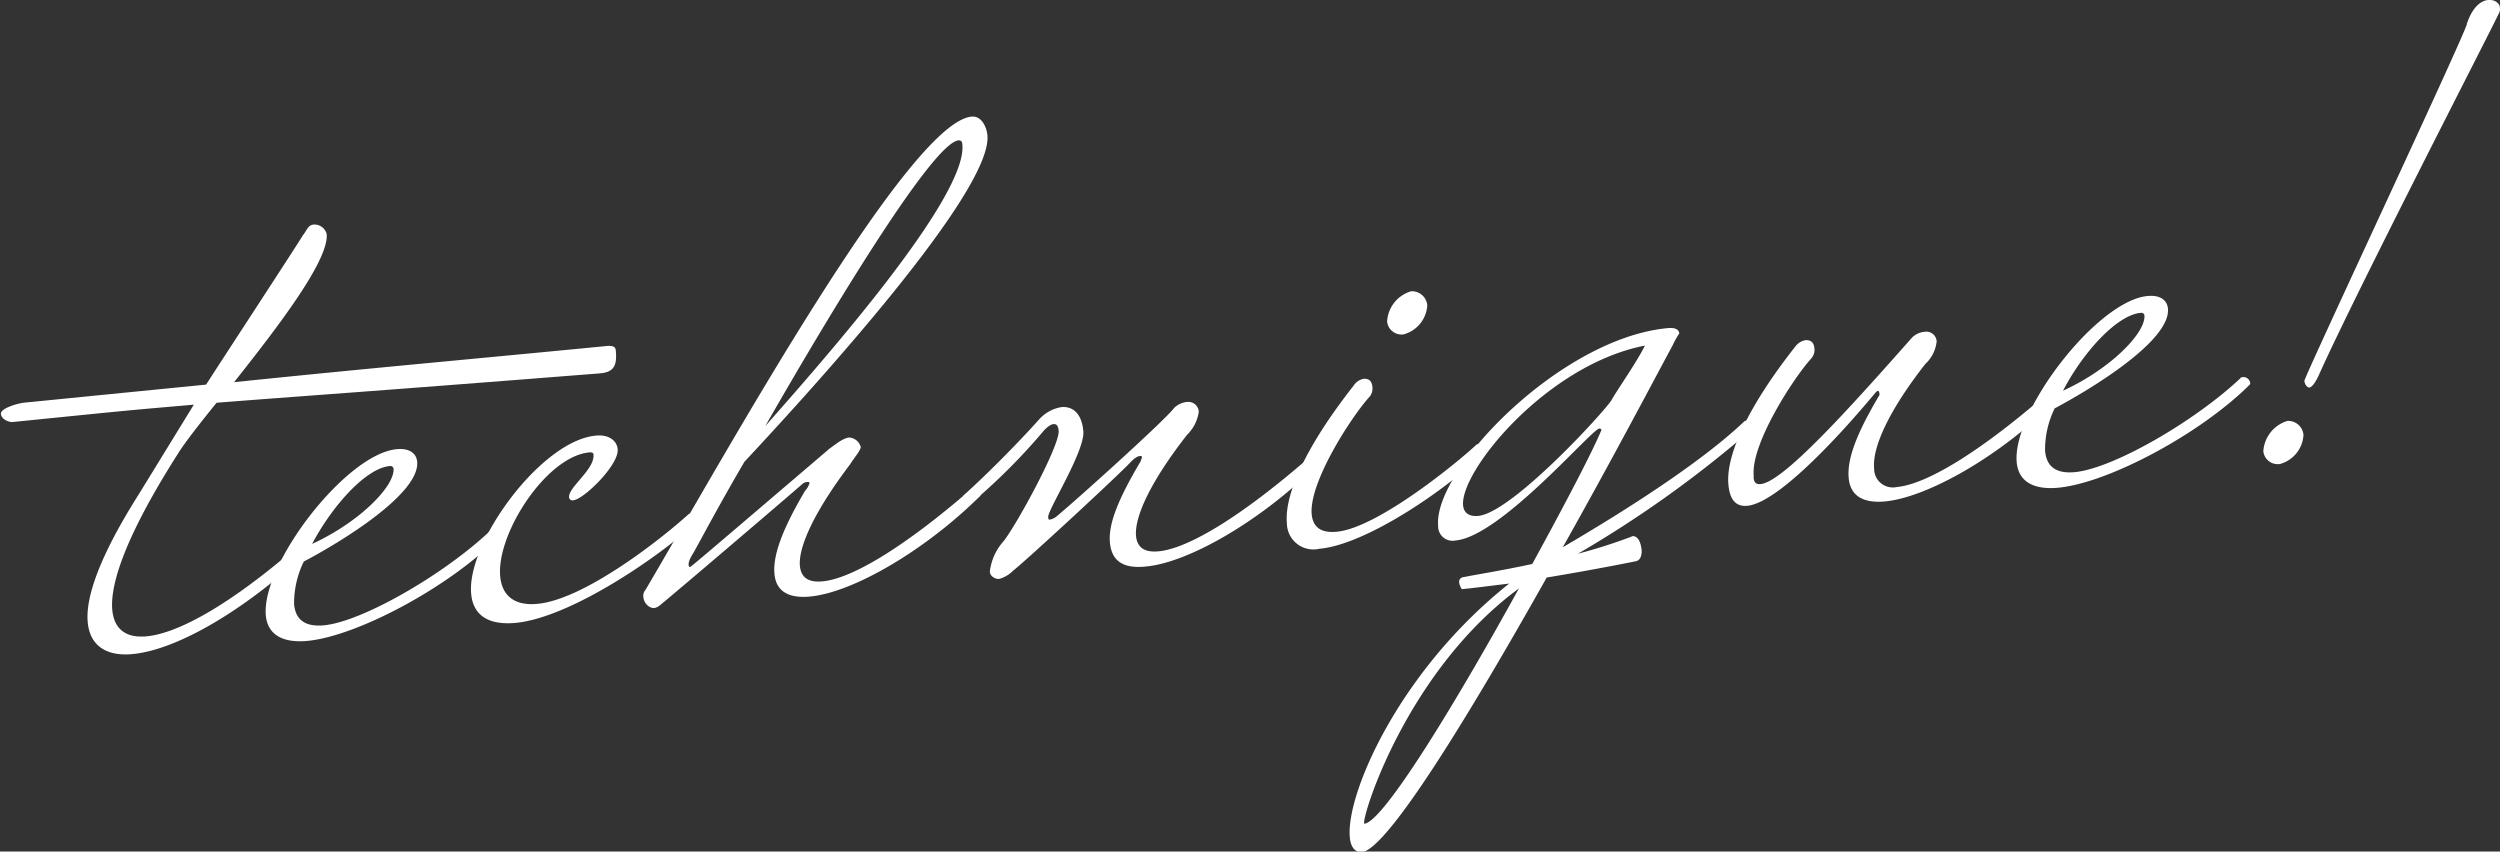 <svg xmlns="http://www.w3.org/2000/svg" width="195.53" height="66.6" viewBox="0 0 195.53 66.6"><rect x="0" y="0" width="195.53" height="66.6" fill="#333333" stroke="none"/><defs><style>.cls-1{fill:#fff;}</style></defs><g id="レイヤー_2" data-name="レイヤー 2"><g id="写真"><path class="cls-1" d="M23.27,42.81a.51.51,0,0,1,.53.39.18.18,0,0,1,0,.17c-5.09,4.69-10.19,7.5-13.47,7.79-2,.18-3.31-.65-3.47-2.51-.18-2,1-5.26,4-10l4.3-7-3.45.3c-2.79.25-6.17.6-10.76,1.06-.27,0-.84-.21-.88-.64s1.31-.83,1.85-.88l14.2-1.41c1-1.57,7.24-11.1,7.57-11.68.3-.35.37-.8.86-.84a1,1,0,0,1,1,.74c.19,2.07-3.87,7.33-7.24,11.59,10.64-1.1,18.18-1.76,29.27-2.84.33,0,.56.06.58.34.09,1,0,1.71-1.22,1.81-18.87,1.49-23.69,1.8-30,2.3-1.39,1.71-2.53,3.19-3,3.95-3.83,6-5.35,10-5.16,12.24.14,1.53,1.08,2.22,2.66,2.08,2.52-.22,6.66-2.57,11.68-6.92A.3.3,0,0,1,23.27,42.81Z"/><path class="cls-1" d="M23.76,43.92A7.45,7.45,0,0,0,23,47.24c.1,1.15.77,1.8,2.3,1.67,3-.26,9.45-4,13-7.36a.37.37,0,0,1,.22-.08.54.54,0,0,1,.53.4A.23.23,0,0,1,39,42C35.17,45.9,27.91,49.78,24,50.13c-2.13.18-3.09-.67-3.21-2-.35-4.05,6.33-12.68,10.27-13,1-.09,1.52.36,1.57,1C32.82,38.56,27,42.21,23.76,43.92Zm.65-1.38c3.71-1.7,6.49-4.53,6.37-5.9a.25.25,0,0,0-.29-.19C28.63,36.61,26,39.54,24.41,42.54Z"/><path class="cls-1" d="M39.12,45.06c.12,1.42,1,2.34,2.89,2.17,3.55-.31,9.38-4.79,11.83-7a.3.3,0,0,1,.21-.07.51.51,0,0,1,.53.39.19.19,0,0,1,0,.17c-2.23,2.23-9.69,7.57-14.28,8-2.3.2-3.32-.76-3.45-2.29-.36-4,5.5-12,9.77-12.36,1-.1,1.63.4,1.69,1.06.11,1.26-2.74,4-3.5,4a.25.25,0,0,1-.3-.25c-.07-.76,2-2.16,1.91-3.31,0-.16-.13-.2-.29-.19C42.76,35.65,38.83,41.72,39.12,45.06Z"/><path class="cls-1" d="M58.22,36.12c-2,3.42-3.43,6.13-3.95,7.06-.34.53-.43.81-.41,1s.07.16.12.16c.21-.13.93-.74,10.92-9.27.31-.2,1-.81,1.52-.85a1,1,0,0,1,.9.74c0,.28-.63,1-.82,1.34-2.82,3.72-4.06,6.47-3.94,7.95.09.93.67,1.32,1.76,1.22,2.14-.19,6.07-2.4,11.6-7.18a.37.37,0,0,1,.22-.08.54.54,0,0,1,.53.4.23.23,0,0,1,0,.17c-4.31,4.28-10,7.59-13.36,7.88-1.58.14-2.62-.37-2.74-1.79s.58-3.41,2.4-6.49a1.45,1.45,0,0,0,.34-.58c0-.11-.07-.11-.18-.1a.58.58,0,0,0-.37.15c-.46.42-9.58,8.21-11.17,9.51a1,1,0,0,1-.43.2c-.43,0-.81-.42-.84-.86a.71.71,0,0,1,.17-.57C56.93,35.18,71.1,9.54,76,9.12c.77-.07,1.18.83,1.23,1.49C77.58,15,63.71,30.24,58.22,36.12Zm1.63-2.79c4.41-5,15.79-17.85,15.42-22,0-.21-.08-.37-.3-.35C73,11.14,65.3,23.82,59.85,33.33Z"/><path class="cls-1" d="M82.42,33.17c-.33,0-.78.51-.78.51a47.87,47.87,0,0,1-5.52,5.55,1,1,0,0,1-.48.15c-.22,0-.34-.08-.35-.24a1,1,0,0,1,.07-.39c1.89-1.71,4.22-4.06,5.88-5.91a3,3,0,0,1,1.78-1c.82-.07,1.58.42,1.71,1.89S82.2,39.47,82,40.32a.3.3,0,0,0,0,.22c0,.06,0,.11.12.1a1.27,1.27,0,0,0,.53-.26c1.84-1.54,8.53-7.58,9.17-8.46a1.63,1.63,0,0,1,1-.48.82.82,0,0,1,.94.75A3.1,3.1,0,0,1,92.85,34c-2.87,3.67-4.12,6.42-4,7.9.08.93.67,1.32,1.76,1.22,2.13-.19,6.07-2.4,11.6-7.18a.37.37,0,0,1,.21-.08.52.52,0,0,1,.53.4.19.19,0,0,1,0,.17c-4.3,4.28-10,7.59-13.35,7.88C88,44.47,87,44,86.82,42.54s.58-3.41,2.41-6.49c0-.12.09-.18.08-.29s-.06-.1-.17-.09-.32.08-.68.44c-.91,1-8.5,8-9.22,8.52a2.43,2.43,0,0,1-1.1.65.76.76,0,0,1-.57-.23.48.48,0,0,1-.15-.37,4.3,4.3,0,0,1,1.07-2.35c1-1.25,4.41-7.49,4.31-8.64C82.76,33.25,82.59,33.16,82.42,33.17Z"/><path class="cls-1" d="M106.68,29.62c.44,0,.62.22.66.66a1,1,0,0,1-.26.79c-1.36,1.5-4.71,6.64-4.49,9.15.09.93.63,1.49,1.94,1.37,3.23-.28,9.65-5.58,10.92-6.79a.3.3,0,0,1,.21-.07.51.51,0,0,1,.53.39.19.19,0,0,1,0,.17c-3,3-9.38,7.32-13,7.63a2.07,2.07,0,0,1-2.54-2c-.2-2.19,1.41-5.91,5.22-10.76A1.23,1.23,0,0,1,106.68,29.62Zm3.11-3.47a1.13,1.13,0,0,1-1.3-1,2.61,2.61,0,0,1,1.88-2.37,1.21,1.21,0,0,1,1.26,1.1A2.51,2.51,0,0,1,109.79,26.15Z"/><path class="cls-1" d="M119.84,44.11c2.57-4.69,4.74-8.84,5.42-10.5,0,0-.06-.1-.17-.09-.5-.07-7.69,8.43-11.24,8.75a1.13,1.13,0,0,1-1.37-1.15c-.38-4.37,9.62-14.72,18-15.46.6-.05.84.15.86.42a6.66,6.66,0,0,0-.52.93c-1.28,2.37-4.68,8.84-8.59,15.79,5-2.92,10.87-6.68,14.18-9.83a.34.34,0,0,1,.21-.08.53.53,0,0,1,.53.4.23.23,0,0,1,0,.17,89.06,89.06,0,0,1-13.74,9.85A42.82,42.82,0,0,0,127.53,42l.16-.07c.44,0,.65.49.71,1.15,0,.38-.1.72-.43.81-2.38.48-4.82.92-7,1.28-5.86,10.42-12.45,21.3-14.47,21.48-.55,0-.87-.42-.93-1.19-.3-3.33,3.82-12.95,12.47-19.82-1.63.2-2.94.37-3.71.44a1.35,1.35,0,0,1-.21-.54c0-.21.08-.39.46-.42C115.08,45,117.25,44.67,119.84,44.11ZM106.7,64.43c1.53-.14,7.35-9.79,12.1-18.41-8.64,6.37-12.18,17.48-12.11,18.35Zm8.91-24.08c2.62-.23,9.86-8.13,10.44-9.07.33-.63,2-3,2.6-4.25-7.69,1.5-14.45,9.81-14.22,12.49C114.48,40.06,114.84,40.42,115.61,40.35Z"/><path class="cls-1" d="M137.7,37.86c1.75-.15,6.87-5.83,11.83-11.44a1.58,1.58,0,0,1,1-.47.81.81,0,0,1,.94.74,2.8,2.8,0,0,1-.89,1.78c-2.87,3.67-4.16,6.54-4,8.18a1.46,1.46,0,0,0,1.78,1.44c2.13-.19,6.07-2.4,11.6-7.18a.37.37,0,0,1,.21-.08.53.53,0,0,1,.53.4.19.19,0,0,1,0,.17c-4.25,4.28-10,7.53-13.3,7.82-1.59.14-2.68-.37-2.81-1.84s.58-3.41,2.41-6.49c0-.28-.09-.33-.14-.32s-.16.12-.21.18c-.59.71-7.07,8.55-10,8.81-.82.07-1.36-.38-1.47-1.69-.19-2.19,1.41-5.91,5.23-10.76a1.27,1.27,0,0,1,.83-.51c.44,0,.63.22.67.66a1,1,0,0,1-.26.79c-1.36,1.5-4.71,6.64-4.49,9.15C137.13,37.69,137.31,37.9,137.7,37.86Z"/><path class="cls-1" d="M160.7,31.94a7.29,7.29,0,0,0-.75,3.32c.1,1.15.76,1.8,2.29,1.67,3-.26,9.45-4,13-7.36,0-.06.15-.07.21-.08a.54.54,0,0,1,.53.4.23.23,0,0,1,0,.17c-3.85,3.86-11.11,7.74-15.05,8.09-2.13.18-3.08-.67-3.2-2-.36-4,6.32-12.67,10.26-13,1-.09,1.52.36,1.57,1C169.76,26.58,163.91,30.23,160.7,31.94Zm.65-1.38c3.71-1.7,6.49-4.53,6.37-5.9a.24.24,0,0,0-.29-.19C165.57,24.63,162.91,27.56,161.35,30.56Z"/><path class="cls-1" d="M178.32,36.29a1.13,1.13,0,0,1-1.3-1,2.65,2.65,0,0,1,1.89-2.37,1.2,1.2,0,0,1,1.25,1.1A2.5,2.5,0,0,1,178.32,36.29ZM195.5.92c-.27.68-11.2,21.85-14.15,28.44-.32.69-.58.94-.74.95s-.35-.24-.38-.52S193.12,2,192.94,1.86C193.37.55,194.05.05,194.59,0s.91.26.93.58A.83.83,0,0,1,195.5.92Z"/></g></g></svg>